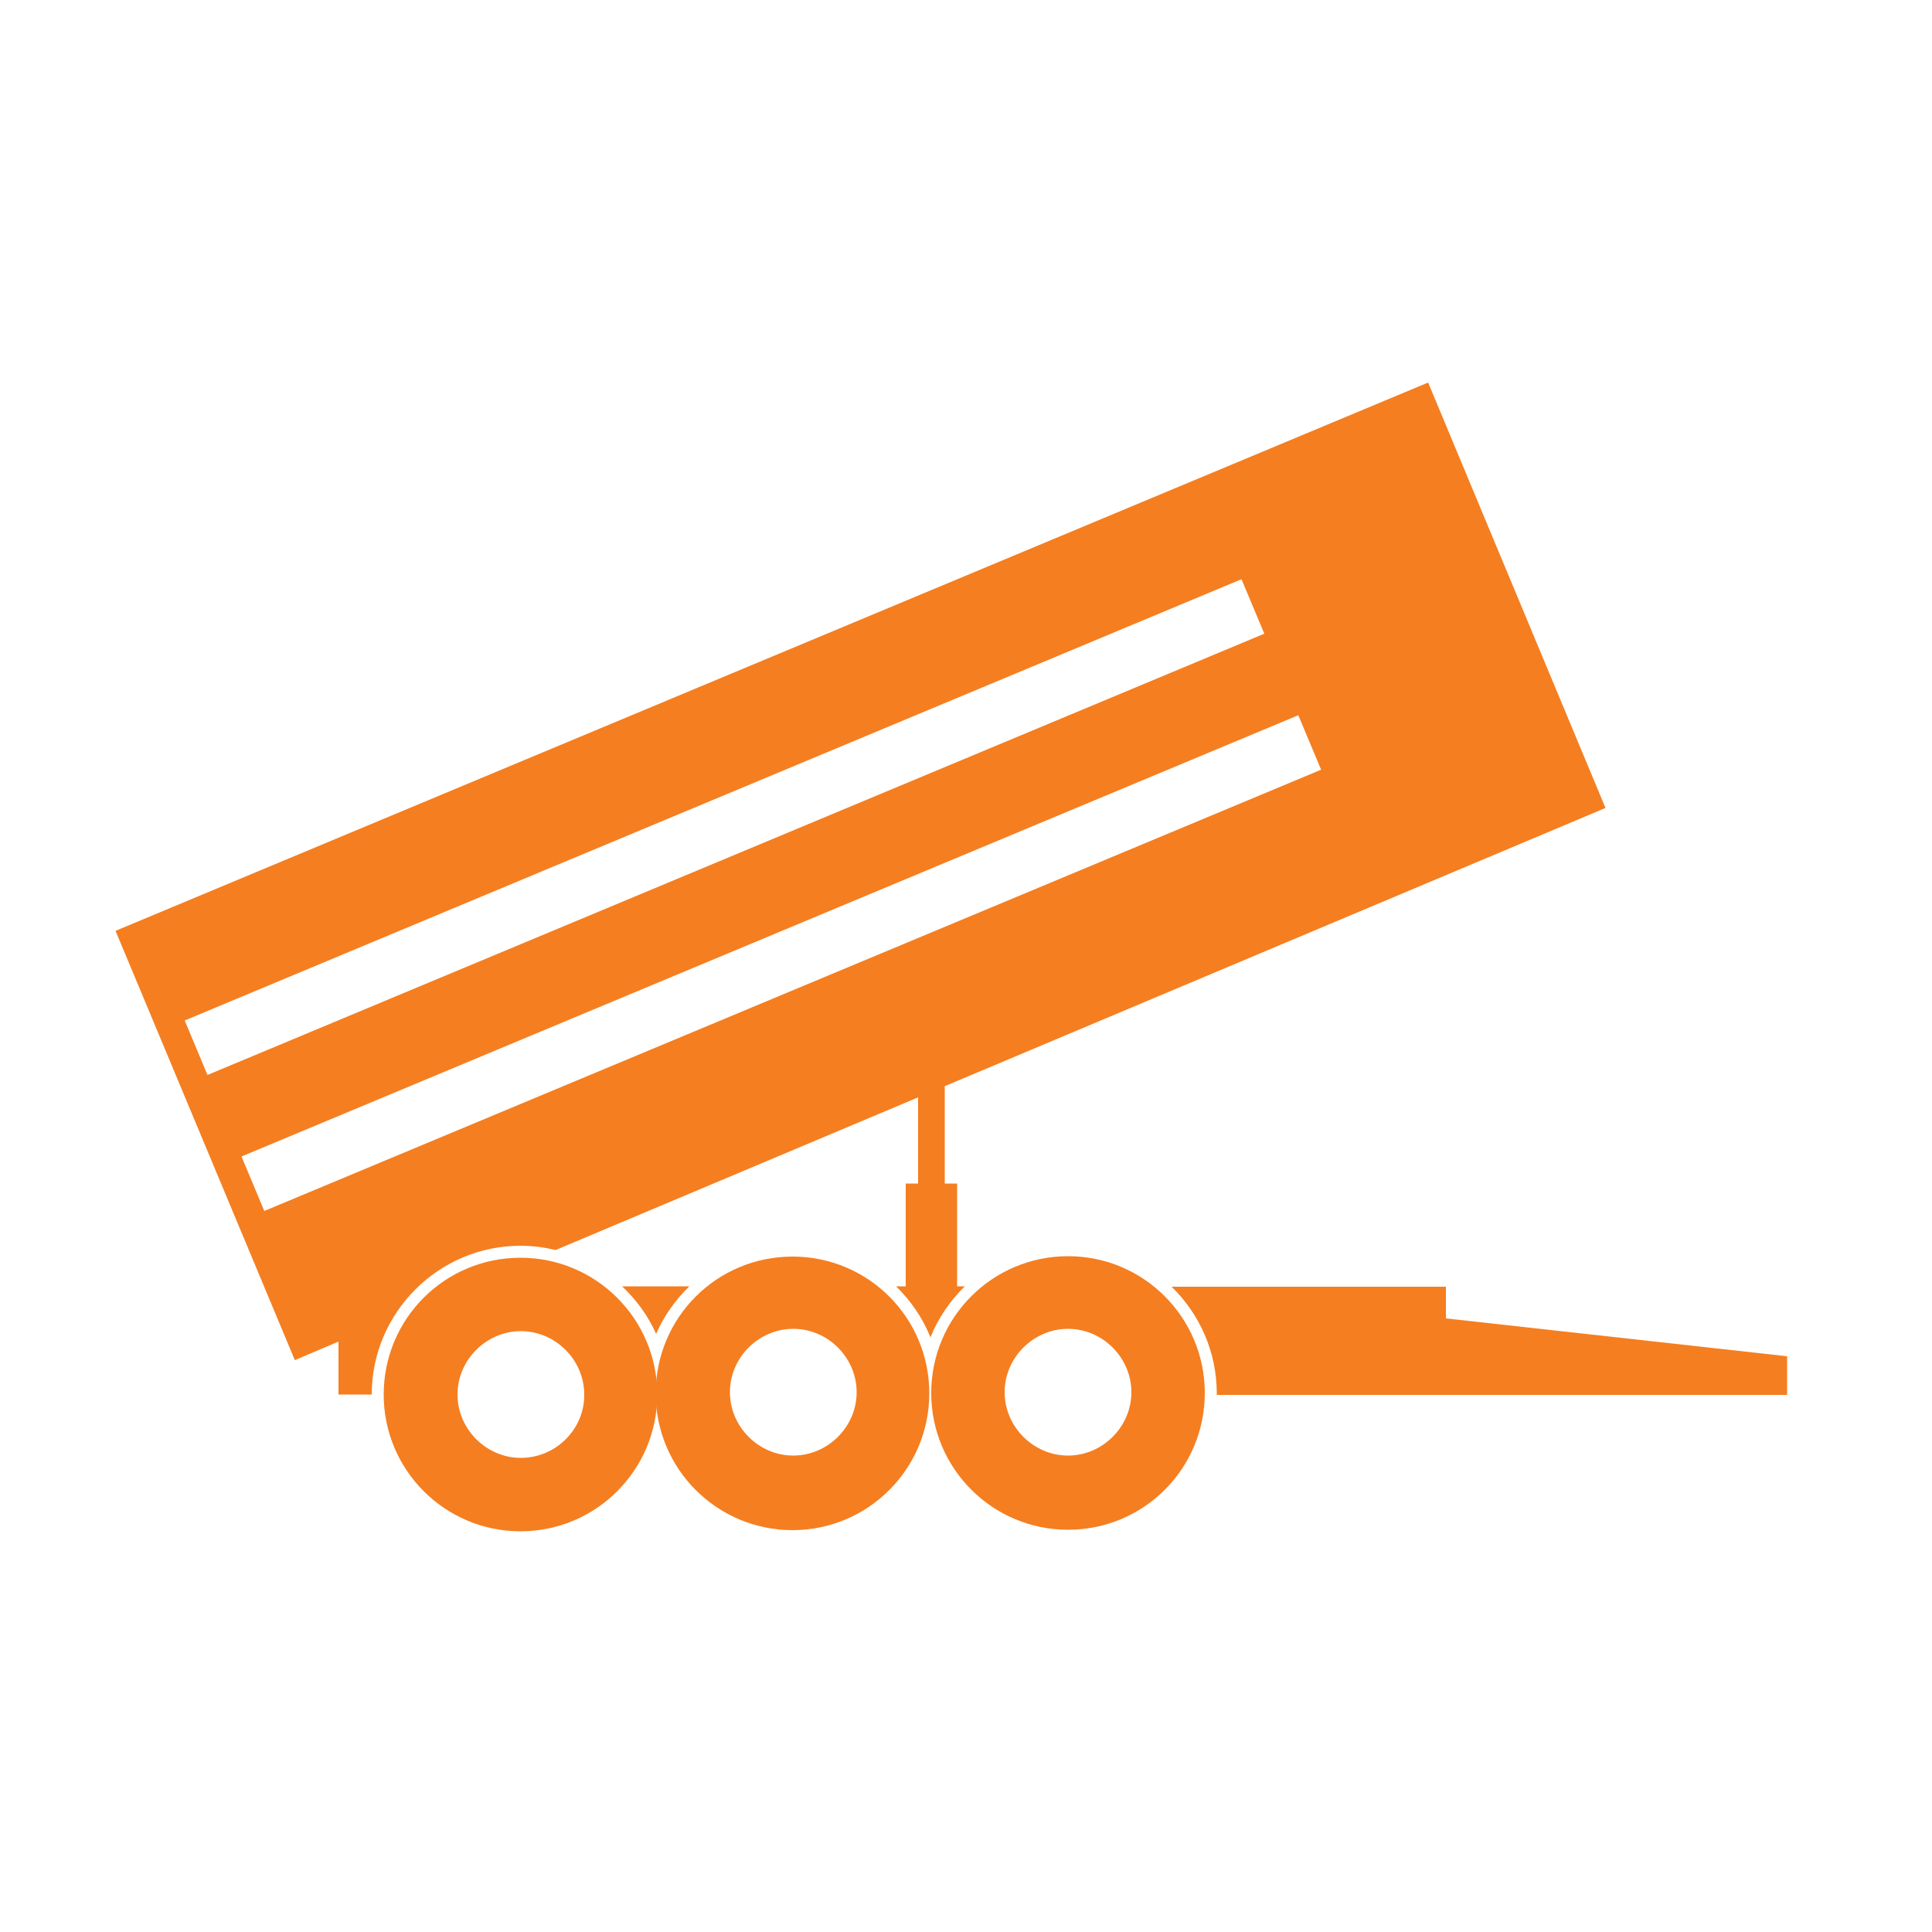 <svg xmlns="http://www.w3.org/2000/svg" xmlns:xlink="http://www.w3.org/1999/xlink" id="Layer_1" x="0px" y="0px" viewBox="0 0 50 50" style="enable-background:new 0 0 50 50;" xml:space="preserve">
<style type="text/css">
	.st0{fill:#F57E20;}
</style>
<g>
	<path class="st0" d="M13.47,32.55c-1.96,0-3.54,1.58-3.54,3.54s1.59,3.54,3.54,3.54c1.95,0,3.54-1.58,3.54-3.54   S15.42,32.55,13.47,32.55 M13.48,37.73c-0.9,0-1.64-0.75-1.64-1.64c0-0.9,0.75-1.64,1.64-1.64c0.9,0,1.64,0.75,1.64,1.64   C15.13,36.99,14.38,37.73,13.48,37.73"></path>
	<path class="st0" d="M20.51,32.52c-1.96,0-3.54,1.58-3.54,3.54c0,1.96,1.59,3.54,3.54,3.54c1.95,0,3.54-1.58,3.54-3.54   C24.05,34.1,22.47,32.52,20.51,32.52 M20.53,37.67c-0.9,0-1.64-0.75-1.64-1.64c0-0.9,0.75-1.64,1.64-1.64   c0.9,0,1.64,0.75,1.64,1.64C22.17,36.93,21.42,37.67,20.53,37.67"></path>
	<path class="st0" d="M27.64,32.51c-1.95,0-3.54,1.58-3.54,3.54c0,1.96,1.59,3.54,3.54,3.54c1.96,0,3.54-1.58,3.54-3.54   C31.18,34.1,29.6,32.51,27.64,32.51 M27.64,34.39c0.9,0,1.64,0.75,1.64,1.64c0,0.9-0.75,1.64-1.64,1.64c-0.9,0-1.64-0.75-1.64-1.64   C26,35.13,26.75,34.39,27.64,34.39"></path>
	<path class="st0" d="M24.77,33.29v-2.66h-0.32v-2.52l17.1-7.2L36.96,9.9L2.99,24.09l4.64,11.11l1.13-0.48v1.37h0.01h0.85   c0-2.12,1.73-3.85,3.85-3.85c0.31,0,0.61,0.04,0.91,0.11l9.38-3.95v2.23h-0.32v2.66h-0.25c0.38,0.37,0.69,0.82,0.89,1.32   c0.2-0.5,0.51-0.95,0.89-1.32H24.77z M4.78,26.41l27.35-11.42l0.59,1.41L5.37,27.82L4.78,26.41z M6.84,31.34l-0.59-1.41   l27.35-11.42l0.59,1.41L6.84,31.34z"></path>
	<path class="st0" d="M37.42,34.12v-0.82h-7.1c0.72,0.7,1.17,1.68,1.17,2.76c0,0.01,0,0.02,0,0.04h5.93h8.83V35.1L37.42,34.12z"></path>
	<path class="st0" d="M16.1,33.29c0.37,0.35,0.67,0.76,0.88,1.23c0.2-0.46,0.5-0.88,0.86-1.23H16.1z"></path>
</g>
<g>
	<path class="st0" d="M-304.31-51.45c2.1,0,3.92,1.25,4.74,3.05c1.32,0.02,2.65,0.04,3.97,0.06c0.72,0.01,1.45,0.02,2.17,0.03   c0.33,0,0.57-0.14,0.71-0.35c0.07-0.08,0.12-0.19,0.15-0.31c1.41-4.75,2.83-9.51,4.24-14.27c0.2-0.67,0.4-1.34,0.6-2.01   c0.17-0.56-0.29-1.13-0.86-1.13h-9.07h-14.44h-3.29c-0.58,0-1.01,0.57-0.86,1.13c1.24,4.68,2.49,9.36,3.73,14.04   c0.18,0.66,0.35,1.32,0.53,1.99c0.1,0.38,0.47,0.65,0.86,0.66c0.72,0.01,1.44,0.02,2.16,0.03   C-308.14-50.26-306.36-51.45-304.31-51.45 M-304.06-60.27h4.13c0.43,0,0.78,0.29,0.78,0.65c0,0.36-0.35,0.66-0.78,0.66h-4.13   c-0.43,0-0.78-0.29-0.78-0.66C-304.85-59.98-304.5-60.27-304.06-60.27 M-305.17-57.94h6.18c0.65,0,1.17,0.29,1.17,0.66   s-0.53,0.65-1.17,0.65h-6.18c-0.65,0-1.17-0.29-1.17-0.65S-305.82-57.94-305.17-57.94 M-306.41-55.56h8.66   c0.91,0,1.64,0.29,1.64,0.66c0,0.36-0.74,0.65-1.64,0.65h-8.66c-0.91,0-1.64-0.29-1.64-0.65   C-308.05-55.27-307.31-55.56-306.41-55.56"></path>
	<path class="st0" d="M-304.31-51.04c-2.65,0-4.79,2.15-4.79,4.79s2.15,4.79,4.79,4.79c2.65,0,4.79-2.15,4.79-4.79   S-301.66-51.04-304.31-51.04 M-304.31-44.17c-1.15,0-2.07-0.93-2.07-2.07c0-1.15,0.93-2.07,2.07-2.07c1.15,0,2.07,0.93,2.07,2.07   C-302.23-45.1-303.16-44.17-304.31-44.17"></path>
	<path class="st0" d="M-299.1-46.24c0,0.38-0.04,0.75-0.12,1.1h12.66v-2.68h-12.78C-299.19-47.32-299.1-46.79-299.1-46.24"></path>
	<polygon class="st0" points="-285.96,-47.82 -285.96,-45.14 -280.52,-45.14 -280.52,-46.48  "></polygon>
	<polygon class="st0" points="-291.85,-48.37 -286.62,-48.37 -286.62,-56.36 -289.24,-57.2  "></polygon>
</g>
<g>
	<g>
		<path class="st0" d="M-114.51-52.03c-2.92,0-5.29,2.37-5.29,5.29c0,2.92,2.37,5.29,5.29,5.29c2.92,0,5.29-2.37,5.29-5.29    C-109.22-49.66-111.59-52.03-114.51-52.03 M-114.51-43.77c-1.64,0-2.97-1.33-2.97-2.97c0-1.64,1.33-2.97,2.97-2.97    c1.64,0,2.97,1.33,2.97,2.97C-111.54-45.1-112.87-43.77-114.51-43.77"></path>
		<path class="st0" d="M-112.78-46.74c0,0.95-0.77,1.73-1.73,1.73c-0.95,0-1.73-0.77-1.73-1.73c0-0.95,0.77-1.73,1.73-1.73    C-113.56-48.47-112.78-47.69-112.78-46.74"></path>
		<path class="st0" d="M-97.01-46.52c0-0.07-0.01-0.14-0.01-0.22c0-2.21,1.15-4.16,2.88-5.29h-16.94c1.73,1.12,2.88,3.07,2.88,5.29    c0,0.07,0,0.14-0.01,0.22H-97.01z"></path>
		<path class="st0" d="M-90.71-52.03c-2.92,0-5.29,2.37-5.29,5.29c0,2.92,2.37,5.29,5.29,5.29c2.92,0,5.29-2.37,5.29-5.29    C-85.43-49.66-87.8-52.03-90.71-52.03 M-90.71-43.77c-1.64,0-2.97-1.33-2.97-2.97c0-1.64,1.33-2.97,2.97-2.97    c1.64,0,2.97,1.33,2.97,2.97C-87.75-45.1-89.07-43.77-90.71-43.77"></path>
		<path class="st0" d="M-88.99-46.74c0,0.95-0.77,1.73-1.73,1.73c-0.95,0-1.73-0.77-1.73-1.73c0-0.95,0.77-1.73,1.73-1.73    C-89.76-48.47-88.99-47.69-88.99-46.74"></path>
		<path class="st0" d="M-88.6-64.05l-3.47-8h-13.32v7.58h-14.57c-0.91,0-1.66,1.28-1.66,2.86v5.29c0,1.58,0.74,2.86,1.66,2.86h14.57    h8.03h4.89l3.97-8.66L-88.6-64.05z M-116.73-56.18c-0.36,0-0.78-0.3-0.95-0.66l-1.93-4.23c-0.17-0.37-0.01-0.66,0.35-0.66    c0.36,0,0.78,0.3,0.95,0.66l1.93,4.23C-116.22-56.48-116.38-56.18-116.73-56.18 M-114.61-56.18c-0.36,0-0.78-0.3-0.95-0.66    l-1.93-4.23c-0.17-0.37-0.01-0.67,0.35-0.67c0.36,0,0.79,0.3,0.95,0.66l1.93,4.24C-114.09-56.48-114.25-56.18-114.61-56.18     M-112.48-56.18c-0.36,0-0.78-0.3-0.95-0.66l-1.93-4.24c-0.17-0.37-0.01-0.66,0.35-0.66c0.36,0,0.79,0.3,0.95,0.66l1.93,4.24    C-111.97-56.48-112.12-56.18-112.48-56.18 M-110.36-56.18c-0.36,0-0.78-0.3-0.95-0.66l-1.93-4.24c-0.17-0.37-0.01-0.66,0.35-0.66    c0.36,0,0.79,0.3,0.95,0.66l1.93,4.24C-109.84-56.48-110-56.18-110.36-56.18 M-91.87-59.27l-2.37,0.04l-3.97-5.01l-5.31-0.04    v-0.18v-5.71h10.22l2.84,6.56l0.06,1.15L-91.87-59.27z"></path>
		<path class="st0" d="M-70.26-65.57c-0.01-0.48-0.51-1.11-1.28-1.56c-0.31-0.18-0.62-0.31-0.91-0.38l0.21-3.65    c0,0-0.74-2.78-2.06-1.59c-0.51,0.47-0.94,0.87-1.26,1.18c-0.21-0.45-0.48-0.72-0.77-0.72c-0.29,0-0.56,0.28-0.77,0.73l-4.94,1.99    l-0.17-0.4l-6.39,2.57l0.63,1.45l6.37-2.56l-0.17-0.4l4.39-1.77c-0.09,0.43-0.15,0.92-0.16,1.44c-0.27-0.04-0.56-0.02-0.83,0.09    c-1.29,0.49-6.8,2.57-9.42,3.63l0.51,1.18l0.1,2.18c1.58-0.66,6.74-2.64,9.99-3.86c0.13-0.05,0.26-0.12,0.37-0.2    c0.15,0.18,0.31,0.28,0.49,0.28l1.18,12.79c-0.06,0.17-0.1,0.34-0.1,0.53c0,0.29,0.08,0.55,0.21,0.78l-5.05,3.95l-0.7-0.19    c-0.18-0.06-0.32,0.21-0.14,0.27l1.42,0.8c0.15,0.05,0.31-0.01,0.39-0.13c2.92,1.07,4.74,1.21,6.14-0.13    c0.96-0.92,1.04-3,0.35-4.25c0.28-0.28,0.46-0.66,0.46-1.09c0-0.32-0.1-0.63-0.27-0.87l0.61-4.04l0.36,0.05l1.19-7.88    c0.02-0.05,0.02-0.1,0.02-0.16L-70.26-65.57L-70.26-65.57z M-73.04-52.64c0,0.37-0.3,0.67-0.67,0.67c-0.37,0-0.67-0.3-0.67-0.67    c0-0.29,0.19-0.54,0.45-0.63c0.03-0.01,0.07-0.02,0.11-0.03c0.04-0.01,0.08-0.01,0.12-0.01c0.04,0,0.07,0.01,0.11,0.01    C-73.28-53.25-73.04-52.98-73.04-52.64 M-72.78-57.68l0.36,0.05l-0.55,3.64c-0.07-0.04-0.15-0.07-0.23-0.1l0.64-11.33    c0.01,0,0.01,0,0.02,0.01c0.3,0.18,0.6,0.3,0.88,0.38L-72.78-57.68z"></path>
	</g>
</g>
<g>
	<g>
		<path class="st0" d="M15.07-48.37c0.12,0.05,0.24,0.09,0.37,0.13c2.22-1.39,5.02-3.42,6.64-5.68c0.27-0.38,0.23-0.89-0.07-1.25    c-0.45-0.53-0.9-1.04-1.36-1.54c-0.15-0.17-0.3-0.33-0.46-0.49c-0.14-0.15-0.28-0.29-0.42-0.44c-0.3-0.3-0.6-0.6-0.9-0.88    c-1.76-1.64-3.68-2.93-6.01-3.52c-0.02-0.01-0.05-0.01-0.07-0.02v5.22v6.72l0.77,0.78C13.97-48.93,14.48-48.6,15.07-48.37z     M15.09-59.46l0.78,1.91l-0.92,0.38l-0.78-1.91L15.09-59.46z"></path>
		<path class="st0" d="M8.96-48.1c0.17-0.05,0.33-0.11,0.48-0.18c0.58-0.25,1.11-0.61,1.55-1.05l0.4-0.4v-7.09v-5.22    c-0.02,0-0.04,0.01-0.06,0.01c-2.3,0.58-4.19,1.83-5.93,3.44c-0.31,0.28-0.61,0.58-0.91,0.88C4.33-57.55,4.17-57.38,4-57.21    c-0.13,0.14-0.26,0.27-0.38,0.41c-0.48,0.52-0.96,1.07-1.44,1.63c-0.3,0.35-0.35,0.87-0.08,1.25C3.78-51.58,6.71-49.49,8.96-48.1z     M9.1-59.46l0.92,0.38l-0.78,1.91l-0.92-0.38L9.1-59.46z"></path>
		<path class="st0" d="M1.26-42.47c0.74,0.1,1.5,0.07,2.27-0.16c0.38-0.11,0.76-0.28,1.13-0.5c0.05-0.03,0.09-0.06,0.14-0.09    c0.41,0.42,0.87,0.78,1.36,1.06c0.77,0.43,1.61,0.67,2.46,0.7c0.85,0.03,1.71-0.15,2.51-0.53c0.4-0.19,0.79-0.44,1.15-0.73    c0.01-0.01,0.01-0.01,0.02-0.02c0.01,0.01,0.02,0.02,0.03,0.02c0.37,0.28,0.77,0.51,1.17,0.68c0.8,0.35,1.64,0.5,2.46,0.47    c0.82-0.03,1.64-0.24,2.41-0.64c0.38-0.2,0.75-0.45,1.1-0.75c0.1-0.09,0.2-0.18,0.29-0.27c0.05,0.03,0.1,0.07,0.15,0.1    c0.37,0.22,0.75,0.38,1.13,0.49c0.76,0.22,1.52,0.25,2.26,0.14c0.73-0.11,1.45-0.36,2.09-0.77c0.64-0.4,1.22-0.98,1.58-1.7    c-0.58,0.44-1.21,0.67-1.83,0.78c-0.62,0.1-1.25,0.09-1.84-0.02c-0.6-0.11-1.17-0.31-1.68-0.61c-0.25-0.15-0.49-0.32-0.69-0.51    c-0.15-0.14-0.28-0.29-0.39-0.44c-0.04-0.06-0.09-0.12-0.12-0.18l-0.36-0.55l-0.26-0.4l-0.43,0.43l-0.52,0.52    c-0.39,0.39-0.85,0.66-1.34,0.84c-0.49,0.18-1.02,0.24-1.54,0.21c-0.52-0.03-1.03-0.16-1.49-0.39c-0.27-0.13-0.53-0.3-0.76-0.5    c-0.15-0.13-0.29-0.28-0.42-0.43l-0.03-0.03l-0.17-0.21l-0.18-0.23l-0.05-0.07l-0.4-0.5h-0.32h-0.02l-0.46,0.57l-0.05,0.06    l-0.13,0.17l-0.19,0.24c-0.03,0.03-0.05,0.06-0.08,0.09c-0.14,0.17-0.3,0.32-0.46,0.46c-0.21,0.18-0.43,0.33-0.67,0.46    c-0.45,0.24-0.95,0.38-1.46,0.42c-0.51,0.03-1.03-0.05-1.52-0.24c-0.49-0.19-0.96-0.5-1.37-0.91L5.2-46.46l-0.42-0.43l-0.27,0.41    l-0.36,0.55c-0.04,0.06-0.09,0.12-0.13,0.19c-0.12,0.15-0.25,0.3-0.39,0.44c-0.21,0.19-0.44,0.36-0.69,0.51    c-0.5,0.3-1.08,0.51-1.67,0.62c-0.6,0.11-1.22,0.12-1.84,0.01c-0.62-0.12-1.25-0.35-1.83-0.8c0.36,0.72,0.94,1.3,1.58,1.71    C-0.19-42.84,0.52-42.58,1.26-42.47z"></path>
		<path class="st0" d="M-7.07-58.09c-0.17-0.31-0.46-0.54-0.79-0.64v-14.8c0.06,0,0.11,0,0.17,0L2.81-57.98    c0.16-0.18,0.33-0.35,0.5-0.52c0.13-0.13,0.26-0.26,0.38-0.39c0.3-0.3,0.6-0.59,0.91-0.87c1.82-1.64,3.87-2.99,6.38-3.63    c0.36-0.09,0.73-0.14,1.1-0.14c0.37,0,0.75,0.05,1.11,0.14c2.54,0.64,4.62,2.03,6.46,3.7c0.31,0.28,0.61,0.58,0.91,0.87    c0.11,0.11,0.21,0.21,0.31,0.32c0.19,0.2,0.38,0.4,0.57,0.6l10.57-15.62c0.06,0,0.11,0,0.17,0v14.8c-0.33,0.1-0.62,0.32-0.79,0.64    l2.36,0c-0.17-0.31-0.46-0.54-0.79-0.64V-73.7c0.13-0.06,0.25-0.12,0.37-0.21c0.99-0.7,1.24-2.07,0.54-3.06    c-0.7-0.99-2.07-1.24-3.06-0.54c-0.72,0.51-1.05,1.37-0.9,2.19L20-70.22h-2.72v-0.73c0-0.17-0.14-0.31-0.31-0.31H12.9v-2.01    c0.59-0.19,1.31,0.25,1.83,0.51c0.52,0.26,1.21,0.41,1.75,0.11c0.34-0.19,0.7-0.57,0.91-0.95c0.08-0.14,0.12-0.28,0.16-0.42    c0.02-0.06-0.05-0.09-0.1-0.06c-0.14,0.1-0.33,0.13-0.5,0.12c-0.68-0.03-1.21-0.42-1.66-1.03c-0.24-0.33-0.46-0.73-0.77-0.97    c-0.3-0.23-0.7-0.33-1.05-0.3c-0.08,0.01-0.38,0.09-0.65,0.21c-0.11-0.18-0.3-0.3-0.53-0.3c-0.34,0-0.62,0.28-0.62,0.62v4.47H7.59    c-0.17,0-0.31,0.14-0.31,0.31v0.73H4.33l-9.9-5.11c0.14-0.82-0.18-1.68-0.9-2.19c-0.99-0.7-2.37-0.45-3.06,0.54    c-0.7,0.99-0.45,2.37,0.54,3.06c0.12,0.08,0.24,0.15,0.37,0.21v14.98c-0.33,0.1-0.62,0.32-0.79,0.64L-7.07-58.09z M9-63.99H6.28    V-65H9V-63.99z M9.92-68.32h4.25v2.16H9.92V-68.32z M13.54-63.99h-2.72V-65h2.72V-63.99z M18.09-63.99h-2.72V-65h2.72V-63.99z     M22.04-59.69c-0.04,0.01-0.07,0.01-0.11,0.01c-0.17,0-0.33-0.11-0.37-0.28l-0.04-0.15l-0.02-0.07l-0.44-1.56l-1.19-4.18    c-0.01-0.02-0.01-0.04-0.01-0.06c-0.16-0.1-0.34-0.16-0.54-0.16h-1.88v-2.16h3.06c0.17,0,0.31-0.14,0.31-0.31v-1.13l8.7-4.49    l-7.89,11.66l0.44,1.56l0.24,0.85C22.37-59.97,22.25-59.75,22.04-59.69z M31.56-76.44c0.4-0.28,0.95-0.18,1.23,0.22    c0.21,0.29,0.21,0.67,0.03,0.96c-0.06,0.1-0.14,0.2-0.25,0.27c-0.32,0.23-0.74,0.2-1.04-0.03c-0.07-0.05-0.13-0.11-0.18-0.18    c0,0,0-0.01-0.01-0.01c-0.08-0.11-0.12-0.23-0.14-0.35c-0.03-0.15-0.01-0.31,0.04-0.46c0.03-0.08,0.07-0.16,0.13-0.23    C31.43-76.32,31.49-76.38,31.56-76.44z M6.65-66.15H4.89c-0.15,0-0.29,0.04-0.42,0.1c0,0.04,0,0.09-0.01,0.13l-1.19,4.18    l-0.44,1.56l-0.06,0.22c-0.01,0.03-0.02,0.06-0.04,0.09c-0.07,0.12-0.2,0.2-0.34,0.2c-0.04,0-0.07,0-0.11-0.01    c-0.21-0.06-0.33-0.27-0.27-0.48l0.24-0.85l0.44-1.56l-7.89-11.66l8.47,4.37v1.25c0,0.17,0.14,0.31,0.31,0.31h3.06V-66.15z     M-8.47-76.22c0.28-0.4,0.83-0.5,1.23-0.22c0.08,0.05,0.14,0.12,0.19,0.19c0.05,0.07,0.1,0.15,0.13,0.23    c0.05,0.15,0.07,0.3,0.04,0.46c-0.02,0.12-0.07,0.24-0.14,0.35c0,0,0,0.01-0.01,0.01c-0.05,0.07-0.11,0.13-0.18,0.18    c-0.3,0.23-0.72,0.25-1.04,0.03c-0.11-0.07-0.19-0.17-0.25-0.27C-8.67-75.55-8.67-75.92-8.47-76.22z"></path>
	</g>
	<path class="st0" d="M-7.22-58.2c-0.45,0-1.7,0-2.14,0c-0.05,0.05-1.12,1.12-1.17,1.17h-0.88v2.43h1.03c0-0.11,0-0.94,0-1.06   c0-0.1,0.08-0.18,0.18-0.18c2.44,0,1.39,0,3.81,0c0.1,0,0.18,0.08,0.18,0.18c0,0.64,0,0.43,0,1.06h1.03v-2.43h-0.88   C-7.27-58.25-7.09-58.07-7.22-58.2z"></path>
	<path class="st0" d="M-8.31-44.14L-8.31-44.14c-0.89,0-1.61-0.72-1.61-1.61v-8.02c0-0.89,0.72-1.61,1.61-1.61h0   c0.89,0,1.61,0.72,1.61,1.61v8.02C-6.69-44.86-7.42-44.14-8.31-44.14z"></path>
	<path class="st0" d="M33.61-58.2c-0.45,0-1.7,0-2.14,0c-0.05,0.05-1.12,1.12-1.17,1.17h-0.88v2.43h1.03c0-0.11,0-0.94,0-1.06   c0-0.1,0.08-0.18,0.18-0.18c2.44,0,1.39,0,3.81,0c0.1,0,0.18,0.08,0.18,0.18c0,0.64,0,0.43,0,1.06h1.03v-2.43h-0.88   C33.55-58.25,33.73-58.07,33.61-58.2z"></path>
	<path class="st0" d="M32.51-44.14L32.51-44.14c-0.89,0-1.61-0.72-1.61-1.61v-8.02c0-0.89,0.72-1.61,1.61-1.61h0   c0.89,0,1.61,0.72,1.61,1.61v8.02C34.13-44.86,33.4-44.14,32.51-44.14z"></path>
</g>
<g>
	<path class="st0" d="M-189.71-54.25c-3.53,0-6.4,2.86-6.4,6.4s2.86,6.4,6.4,6.4c3.53,0,6.4-2.86,6.4-6.4   S-186.17-54.25-189.71-54.25 M-189.71-44.26c-1.98,0-3.59-1.61-3.59-3.59c0-1.98,1.61-3.59,3.59-3.59c1.98,0,3.59,1.61,3.59,3.59   C-186.11-45.87-187.72-44.26-189.71-44.26"></path>
	<path class="st0" d="M-189.71-49.61c-0.97,0-1.76,0.79-1.76,1.76c0,0.97,0.79,1.76,1.76,1.76c0.97,0,1.76-0.79,1.76-1.76   C-187.94-48.82-188.73-49.61-189.71-49.61"></path>
	<path class="st0" d="M-211.51-54.25c-3.53,0-6.4,2.86-6.4,6.4s2.86,6.4,6.4,6.4c3.53,0,6.4-2.86,6.4-6.4   S-207.97-54.25-211.51-54.25 M-211.51-44.26c-1.98,0-3.59-1.61-3.59-3.59c0-1.98,1.61-3.59,3.59-3.59c1.98,0,3.59,1.61,3.59,3.59   C-207.91-45.87-209.52-44.26-211.51-44.26"></path>
	<path class="st0" d="M-211.51-49.61c-0.97,0-1.76,0.79-1.76,1.76c0,0.97,0.79,1.76,1.76,1.76c0.97,0,1.76-0.79,1.76-1.76   C-209.74-48.82-210.53-49.61-211.51-49.61"></path>
	<path class="st0" d="M-211.51-55.39c1.76,0,3.39,0.61,4.67,1.63v-0.04h9.6v-14.89h-11.11l-1.36,8.22h-13.92v9.37l4.31,2.45h0.31   C-218.6-52.43-215.39-55.39-211.51-55.39 M-201.64-66.93h2.64v6.31h-2.64V-66.93z M-207.95-60.47l1.1-6.46h3.95v6.31h-1.55   l-1.71,3.44h-2.35L-207.95-60.47z M-213.56-59.25l1.33,2.05h-0.7l-1.33-2.05L-213.56-59.25z M-214.96-59.25l1.33,2.05l-0.7,0   l-1.33-2.05H-214.96z M-216.36-59.25l1.33,2.05l-0.7,0l-1.33-2.05H-216.36z M-218.53-57.2l-1.33-2.05l0.7,0l1.33,2.05H-218.53z    M-218.46-59.25h0.7l1.33,2.05h-0.7L-218.46-59.25z"></path>
	<path class="st0" d="M-195.05-53.17h-11.12c1.36,1.37,2.2,3.25,2.2,5.32c0,0.78-0.12,1.53-0.34,2.23h7.39   c-0.22-0.71-0.34-1.46-0.34-2.23C-197.25-49.92-196.41-51.81-195.05-53.17 M-199.05-46.78h-3.26v-1.14h3.26V-46.78z M-199.05-48.83   h-3.26v-1.14h3.26V-48.83z M-199.05-50.87h-3.26v-1.14h3.26V-50.87z"></path>
	<path class="st0" d="M-195.61-55.31v0.81h1.26v-0.88c0.46-0.25,0.78-0.74,0.78-1.3v-5.23c0-0.55-0.31-1.04-0.76-1.29v-0.49   c0.01-0.24,0.11-0.77,0.76-0.81l-0.07-1.26c-1.51,0.09-1.94,1.37-1.95,2.04v0.43c-0.55,0.22-0.94,0.75-0.94,1.38v5.23   C-196.53-56.06-196.15-55.53-195.61-55.31"></path>
	<path class="st0" d="M-163.17-47.45l-0.83-1.32h-1.19l-4.87-8.54h-1.8c0,0-1.21,1.07-1.76,2.85c-0.08-0.14-0.17-0.29-0.26-0.44v0   c-0.29-0.61-0.62-1.26-0.95-1.88c-1.25-2.36-3.34-2.56-3.62-2.58l-10.92-2.55c-0.23-0.4-0.56-0.67-1.01-0.67h-0.21   c-0.76,0-1.37,0.73-1.37,1.63v4.58h0l-0.99,1.71c0.98-0.47,2.08-0.73,3.23-0.73c1.16,0,2.25,0.26,3.23,0.73l-0.99-1.71h-0.21   l-0.15-0.53h2.69v-0.4h2.72c0.1,0.24,0.34,0.4,0.62,0.4c0.35,0,1.06-1.31,1.15-1.5l2.09,0.49l0.04,0c0.01,0,1.49,0.07,2.41,1.81   c0.45,0.86-0.11,2.4,0.26,3.18l0,0c-0.41,0.32-0.67,0.78-0.67,1.29c0,0.98,0.96,1.77,2.15,1.77c0.38,0,0.73-0.08,1.04-0.22   c0.32,0.73,0.79,1.51,1.46,2.31c0.2,0,0.4,0.01,0.6,0.01v0.31H-163.17z M-190.52-61.83c0.33,0,0.59,0.26,0.59,0.59   c0,0.33-0.27,0.59-0.59,0.59c-0.33,0-0.59-0.26-0.59-0.59C-191.11-61.56-190.84-61.83-190.52-61.83 M-182.47-58.48v0.23h-2.66v-0.5   h-3.22l-0.45-1.56l6.42,1.5C-182.44-58.71-182.47-58.6-182.47-58.48 M-174.36-50.83c-0.55,0-0.99-0.37-0.99-0.82   c0-0.45,0.44-0.82,0.99-0.82c0.55,0,0.99,0.37,0.99,0.82C-173.37-51.19-173.81-50.83-174.36-50.83"></path>
</g>
</svg>